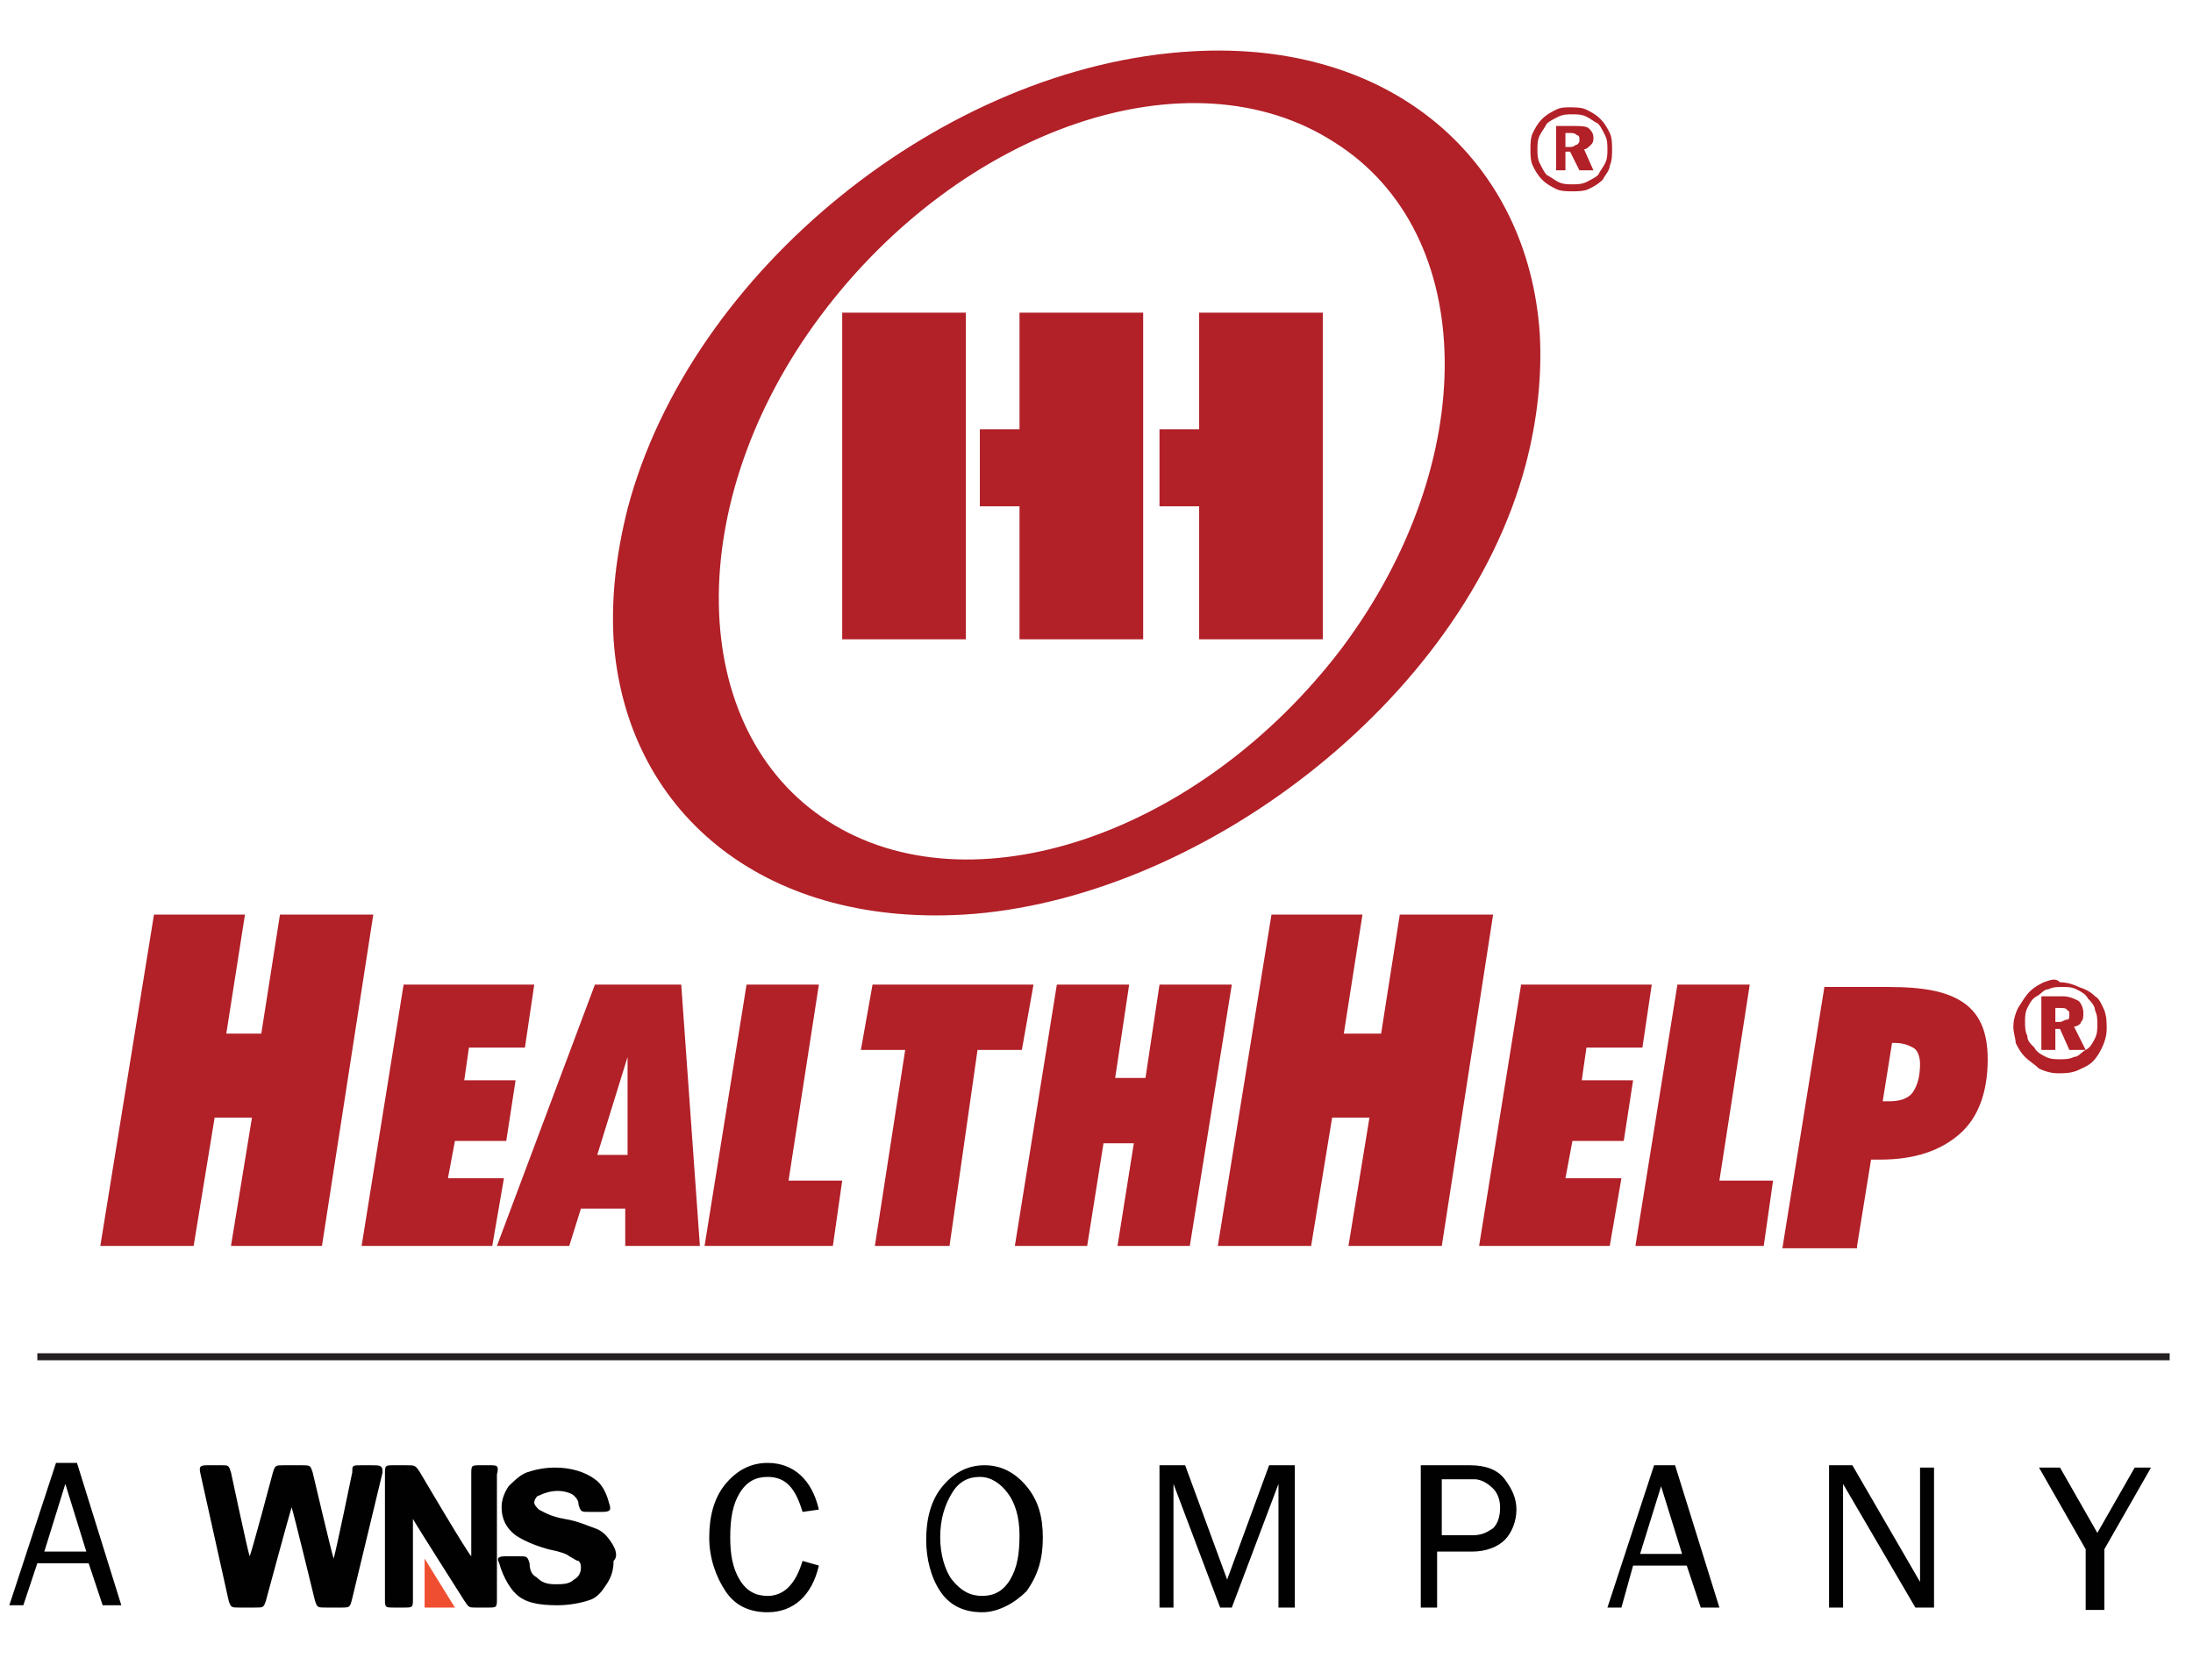 <?xml version="1.0" encoding="utf-8"?>
<!-- Generator: Adobe Illustrator 23.0.2, SVG Export Plug-In . SVG Version: 6.00 Build 0)  -->
<svg version="1.1" id="Layer_1" xmlns="http://www.w3.org/2000/svg" xmlns:xlink="http://www.w3.org/1999/xlink" x="0px" y="0px"
	 viewBox="0 0 94 72" style="enable-background:new 0 0 94 72;" xml:space="preserve">
<style type="text/css">
	.st0{fill-rule:evenodd;clip-rule:evenodd;fill:#B22028;}
	.st1{fill:#231F20;}
	.st2{fill-rule:evenodd;clip-rule:evenodd;fill:#010101;}
	.st3{fill-rule:evenodd;clip-rule:evenodd;fill:#EF4F30;}
</style>
<g>
	<path class="st0" d="M8.3,53.4l0.9-5.5h1.6l-0.9,5.5h3.9l2.2-14.2h-4l-0.8,5.1H9.7l0.8-5.1H6.6L4.3,53.4H8.3L8.3,53.4z M21.1,53.4
		l0.5-2.9h-2.4l0.3-1.6h2.2l0.4-2.6h-2.2l0.2-1.4h2.4l0.4-2.7h-5.6l-1.8,11.2H21.1L21.1,53.4z M24.4,53.4l0.5-1.6h1.9l0,1.6h3.2
		l-0.8-11.2h-3.7l-4.2,11.2H24.4L24.4,53.4z M26.9,45.3l0,4.2h-1.3L26.9,45.3L26.9,45.3z M35.7,53.4l0.4-2.8h-2.3l1.3-8.4h-3.1
		l-1.8,11.2H35.7L35.7,53.4z M41.9,45h1.9l0.5-2.8h-6.9L36.9,45h1.9l-1.3,8.4h3.2L41.9,45L41.9,45z M46.6,53.4l0.7-4.4h1.3l-0.7,4.4
		H51l1.8-11.2h-3.1l-0.6,4h-1.3l0.6-4h-3.1l-1.8,11.2H46.6L46.6,53.4z M57.8,53.4l0.9-5.5h-1.6l-0.9,5.5h-4l2.3-14.2h3.9l-0.8,5.1
		h1.6l0.8-5.1h4l-2.2,14.2H57.8L57.8,53.4z M69,53.4l0.5-2.9h-2.4l0.3-1.6h2.2l0.4-2.6h-2.2l0.2-1.4h2.4l0.4-2.7h-5.6l-1.8,11.2H69
		L69,53.4z M75.6,53.4l0.4-2.8h-2.3l1.3-8.4h-3.1l-1.8,11.2H75.6L75.6,53.4z M81.2,44.7c0.4,0,0.6,0.1,0.8,0.2
		c0.2,0.1,0.3,0.4,0.3,0.7c0,0.5-0.1,0.9-0.3,1.2c-0.2,0.3-0.6,0.4-1,0.4c-0.1,0-0.1,0-0.2,0c0,0-0.1,0-0.1,0l0.4-2.5H81.2
		L81.2,44.7z M79.6,53.4l0.6-3.7c0,0,0.1,0,0.2,0c0.1,0,0.2,0,0.2,0c1.5,0,2.6-0.4,3.4-1.1c0.8-0.7,1.2-1.8,1.2-3.2
		c0-1.1-0.3-1.9-1-2.4c-0.7-0.5-1.7-0.7-3.3-0.7h-2.7l-1.8,11.2H79.6L79.6,53.4z M88.3,43.2c0.1,0,0.3,0,0.3,0.1
		c0.1,0,0.1,0.1,0.1,0.2c0,0.1,0,0.2-0.1,0.2c-0.1,0-0.2,0.1-0.3,0.1h-0.2v-0.6H88.3L88.3,43.2z M87.5,45h0.6v-0.9h0.2l0.4,0.9h0.7
		l-0.5-1c0.1,0,0.3-0.1,0.3-0.2c0.1-0.1,0.1-0.2,0.1-0.4c0-0.2-0.1-0.4-0.2-0.5c-0.2-0.1-0.4-0.2-0.7-0.2h-0.9V45L87.5,45z M89,42.4
		c0.2,0.1,0.4,0.2,0.5,0.4c0.1,0.1,0.3,0.3,0.3,0.5c0.1,0.2,0.1,0.4,0.1,0.6c0,0.2,0,0.4-0.1,0.6c-0.1,0.2-0.2,0.4-0.4,0.5
		c-0.2,0.1-0.3,0.3-0.5,0.3c-0.2,0.1-0.4,0.1-0.6,0.1c-0.2,0-0.4,0-0.6-0.1c-0.2-0.1-0.4-0.2-0.5-0.4c-0.2-0.2-0.3-0.3-0.3-0.5
		c-0.1-0.2-0.1-0.4-0.1-0.6c0-0.2,0-0.4,0.1-0.6c0.1-0.2,0.2-0.4,0.4-0.5c0.2-0.1,0.3-0.3,0.5-0.3c0.2-0.1,0.4-0.1,0.6-0.1
		C88.6,42.3,88.8,42.3,89,42.4L89,42.4z M87.6,42.1c-0.2,0.1-0.4,0.2-0.6,0.4c-0.2,0.2-0.3,0.4-0.5,0.7c-0.1,0.2-0.2,0.5-0.2,0.8
		c0,0.3,0.1,0.5,0.1,0.7c0.1,0.2,0.2,0.4,0.4,0.6c0.2,0.2,0.4,0.3,0.6,0.5c0.2,0.1,0.5,0.2,0.8,0.2c0.3,0,0.5,0,0.8-0.1
		c0.2-0.1,0.5-0.2,0.7-0.4c0.2-0.2,0.3-0.4,0.4-0.6c0.1-0.2,0.2-0.5,0.2-0.8c0-0.3,0-0.5-0.1-0.8c-0.1-0.2-0.2-0.5-0.4-0.6
		c-0.2-0.2-0.4-0.3-0.7-0.4c-0.2-0.1-0.5-0.2-0.8-0.2C88.1,41.9,87.9,42,87.6,42.1L87.6,42.1z M36.1,13.4v14h5.3v-14H36.1L36.1,13.4
		z M43.7,13.4l0,5h-1.7l0,3.3h1.7v5.7h5.3v-14H43.7L43.7,13.4z M51.4,13.4l0,5h-1.7l0,3.3h1.7v5.7h5.3v-14H51.4L51.4,13.4z
		 M35.5,35.2c-6.1-3.9-6.3-13.7-0.3-21.7c6-8,15.8-11.4,22-7.4c6.2,3.9,6.3,13.7,0.3,21.7C51.4,35.8,41.6,39.1,35.5,35.2L35.5,35.2z
		 M66,14.3C65.5,6.9,59.7,1.7,51.1,2.2c-10.6,0.6-21.5,9.4-24.2,19.6c-0.5,2-0.7,3.8-0.6,5.6c0.5,7.3,6.3,12.3,15,11.8
		c10-0.6,21.4-9.1,24.1-19.3C65.9,18,66.1,16.1,66,14.3L66,14.3z M67.3,5.7c0.1,0,0.2,0,0.3,0.1c0.1,0,0.1,0.1,0.1,0.2
		c0,0.1,0,0.1-0.1,0.2c-0.1,0-0.1,0.1-0.3,0.1l-0.2,0V5.7H67.3L67.3,5.7z M66.6,7.3h0.5V6.5h0.2l0.4,0.8h0.6l-0.4-0.9
		c0.1,0,0.2-0.1,0.3-0.2c0.1-0.1,0.1-0.2,0.1-0.3c0-0.2-0.1-0.3-0.2-0.4c-0.1-0.1-0.4-0.1-0.6-0.1h-0.8V7.3L66.6,7.3z M68,5
		c0.2,0.1,0.3,0.2,0.5,0.3c0.1,0.1,0.2,0.3,0.3,0.5c0.1,0.2,0.1,0.4,0.1,0.6c0,0.2,0,0.4-0.1,0.6c-0.1,0.2-0.2,0.3-0.3,0.5
		c-0.1,0.1-0.3,0.2-0.5,0.3c-0.2,0.1-0.4,0.1-0.6,0.1c-0.2,0-0.4,0-0.6-0.1c-0.2-0.1-0.3-0.2-0.5-0.3c-0.1-0.1-0.2-0.3-0.3-0.5
		c-0.1-0.2-0.1-0.4-0.1-0.6c0-0.2,0-0.4,0.1-0.6c0.1-0.2,0.2-0.3,0.3-0.5c0.1-0.1,0.3-0.2,0.5-0.3c0.2-0.1,0.4-0.1,0.6-0.1
		C67.6,4.9,67.8,4.9,68,5L68,5z M66.7,4.7c-0.2,0.1-0.4,0.2-0.6,0.4c-0.2,0.2-0.3,0.4-0.4,0.6c-0.1,0.2-0.1,0.5-0.1,0.7
		c0,0.2,0,0.5,0.1,0.7c0.1,0.2,0.2,0.4,0.4,0.6c0.2,0.2,0.4,0.3,0.6,0.4c0.2,0.1,0.5,0.1,0.7,0.1c0.2,0,0.5,0,0.7-0.1
		c0.2-0.1,0.4-0.2,0.6-0.4C68.8,7.5,69,7.3,69,7.1c0.1-0.2,0.1-0.5,0.1-0.7c0-0.2,0-0.5-0.1-0.7c-0.1-0.2-0.2-0.4-0.4-0.6
		c-0.2-0.2-0.4-0.3-0.6-0.4c-0.2-0.1-0.5-0.1-0.7-0.1C67.1,4.6,66.9,4.6,66.7,4.7L66.7,4.7z"/>
	<rect x="1.6" y="58" class="st1" width="91.4" height="0.3"/>
	<path class="st2" d="M15.9,62.8c0,0-0.4,0-0.4,0c-0.4,0-0.4,0-0.4,0.3c0,0-0.7,3.4-0.8,3.7c-0.1-0.3-0.9-3.7-0.9-3.7
		c-0.1-0.3-0.1-0.3-0.5-0.3c0,0-0.7,0-0.7,0c-0.4,0-0.4,0-0.5,0.3c0,0-0.9,3.4-1,3.6c-0.1-0.3-0.8-3.6-0.8-3.6
		c-0.1-0.3-0.1-0.3-0.4-0.3c0,0-0.5,0-0.5,0c-0.4,0-0.5,0-0.4,0.4c0,0,1.2,5.4,1.2,5.4c0.1,0.3,0.1,0.3,0.5,0.3c0,0,0.6,0,0.6,0
		c0.4,0,0.4,0,0.5-0.3c0,0,1-3.7,1.1-4c0.1,0.3,1,4,1,4c0.1,0.3,0.1,0.3,0.5,0.3c0,0,0.6,0,0.6,0c0.4,0,0.4,0,0.5-0.4
		c0,0,1.3-5.4,1.3-5.4C16.4,62.8,16.3,62.8,15.9,62.8L15.9,62.8z"/>
	<path class="st2" d="M21,62.8c0,0-0.4,0-0.4,0c-0.4,0-0.4,0-0.4,0.4c0,0,0,3.3,0,3.5C20,66.5,18,63.1,18,63.1
		c-0.2-0.3-0.2-0.3-0.6-0.3c0,0-0.5,0-0.5,0c-0.4,0-0.4,0-0.4,0.4c0,0,0,5.3,0,5.3c0,0.4,0,0.4,0.4,0.4c0,0,0.4,0,0.4,0
		c0.4,0,0.4,0,0.4-0.4c0,0,0-3.2,0-3.4c0.1,0.2,2.2,3.5,2.2,3.5c0.2,0.3,0.2,0.3,0.5,0.3c0,0,0.5,0,0.5,0c0.4,0,0.4,0,0.4-0.4
		c0,0,0-5.3,0-5.3C21.4,62.8,21.3,62.8,21,62.8L21,62.8z"/>
	<path class="st2" d="M26.2,66.1c-0.2-0.3-0.4-0.5-0.7-0.6c-0.3-0.1-0.7-0.3-1.3-0.4c-0.6-0.1-0.9-0.3-1.1-0.4
		c-0.1-0.1-0.2-0.2-0.2-0.3c0-0.1,0.1-0.3,0.2-0.3c0.2-0.1,0.5-0.2,0.8-0.2c0.3,0,0.6,0.1,0.7,0.2c0.1,0.1,0.2,0.2,0.2,0.4
		c0.1,0.3,0.1,0.3,0.5,0.3c0,0,0.5,0,0.5,0c0.4,0,0.4-0.1,0.3-0.4c-0.1-0.4-0.3-0.8-0.6-1c-0.4-0.3-1-0.5-1.7-0.5
		c-0.5,0-0.9,0.1-1.2,0.2c-0.3,0.1-0.6,0.4-0.8,0.6c-0.2,0.3-0.3,0.6-0.3,0.9c0,0.5,0.2,0.9,0.6,1.2c0.3,0.2,0.7,0.4,1.4,0.6
		c0.5,0.1,0.8,0.2,0.9,0.3c0.2,0.1,0.3,0.2,0.4,0.2c0.1,0.1,0.1,0.2,0.1,0.3c0,0.2-0.1,0.4-0.3,0.5c-0.2,0.2-0.5,0.2-0.8,0.2
		c-0.4,0-0.6-0.1-0.8-0.3c-0.2-0.1-0.3-0.3-0.3-0.6c-0.1-0.3-0.1-0.3-0.5-0.3c0,0-0.5,0-0.5,0c-0.4,0-0.4,0.1-0.3,0.3
		c0,0,0.2,0.8,0.7,1.3c0.4,0.4,1,0.5,1.8,0.5c0.5,0,1-0.1,1.3-0.2c0.4-0.1,0.6-0.4,0.8-0.7c0.2-0.3,0.3-0.6,0.3-1
		C26.5,66.7,26.4,66.4,26.2,66.1L26.2,66.1z"/>
	<polygon class="st3" points="18.2,68.9 18.2,66.8 19.5,68.9 18.2,68.9 	"/>
	<path class="st2" d="M34.4,66.9l0.7,0.2c-0.3,1.3-1.1,2-2.2,2c-0.8,0-1.4-0.3-1.8-0.9c-0.4-0.6-0.7-1.4-0.7-2.3
		c0-0.9,0.2-1.7,0.7-2.3c0.5-0.6,1.1-0.9,1.8-0.9c1.1,0,1.9,0.7,2.2,2l-0.7,0.1c-0.3-1-0.7-1.5-1.5-1.5c-0.5,0-0.9,0.2-1.2,0.7
		c-0.3,0.5-0.4,1.1-0.4,1.9c0,0.7,0.1,1.3,0.4,1.8c0.3,0.5,0.7,0.7,1.2,0.7C33.6,68.4,34.1,67.9,34.4,66.9L34.4,66.9z M42.1,69.1
		c-0.8,0-1.4-0.3-1.8-0.9c-0.4-0.6-0.6-1.4-0.6-2.2c0-0.9,0.2-1.7,0.7-2.3c0.5-0.6,1.1-0.9,1.8-0.9c0.7,0,1.3,0.3,1.8,0.9
		c0.5,0.6,0.7,1.3,0.7,2.2c0,0.9-0.2,1.6-0.7,2.3C43.5,68.7,42.8,69.1,42.1,69.1L42.1,69.1z M42.1,68.4c0.5,0,0.9-0.2,1.2-0.7
		c0.3-0.5,0.4-1.1,0.4-1.9c0-0.8-0.2-1.4-0.5-1.8c-0.3-0.4-0.7-0.7-1.2-0.7c-0.5,0-0.9,0.2-1.2,0.7c-0.3,0.5-0.5,1.1-0.5,1.9
		c0,0.7,0.2,1.4,0.5,1.8C41.2,68.2,41.6,68.4,42.1,68.4L42.1,68.4z M55.5,68.9h-0.7v-5.3l-2,5.3h-0.5l-2-5.3v5.3h-0.6v-6.1h1.1
		l1.8,4.9l1.8-4.9h1.1V68.9L55.5,68.9z M61.7,68.9h-0.8v-6.1h2.1c0.7,0,1.2,0.2,1.5,0.6c0.3,0.4,0.5,0.8,0.5,1.3
		c0,0.5-0.2,1-0.5,1.3c-0.3,0.3-0.8,0.5-1.4,0.5h-1.5V68.9L61.7,68.9z M61.7,65.8h1.4c0.4,0,0.6-0.1,0.9-0.3
		c0.2-0.2,0.3-0.5,0.3-0.9c0-0.3-0.1-0.6-0.3-0.8c-0.2-0.2-0.5-0.4-0.8-0.4h-1.4V65.8L61.7,65.8z M73.7,68.9h-0.8l-0.6-1.8H70
		l-0.5,1.8h-0.6l2-6.1h0.9L73.7,68.9L73.7,68.9z M72.1,66.6l-0.9-2.9l-0.9,2.9H72.1L72.1,66.6z M82.8,68.9h-0.7L79,63.6l0,0.4
		c0,0.2,0,0.3,0,0.4l0,4.5h-0.6v-6.1h1l2.9,5l0-0.4c0-0.2,0-0.3,0-0.4l0-4.1h0.6V68.9L82.8,68.9z M92.2,62.9l-2,3.5v2.6h-0.8v-2.6
		l-2-3.5h0.9l1.6,2.8l1.6-2.8H92.2L92.2,62.9z"/>
	<path class="st2" d="M5.2,68.8H4.4L3.8,67H1.6L1,68.8H0.4l2-6.1h0.9L5.2,68.8L5.2,68.8z M3.7,66.5l-0.9-2.9l-0.9,2.9H3.7L3.7,66.5z
		"/>
</g>
</svg>
